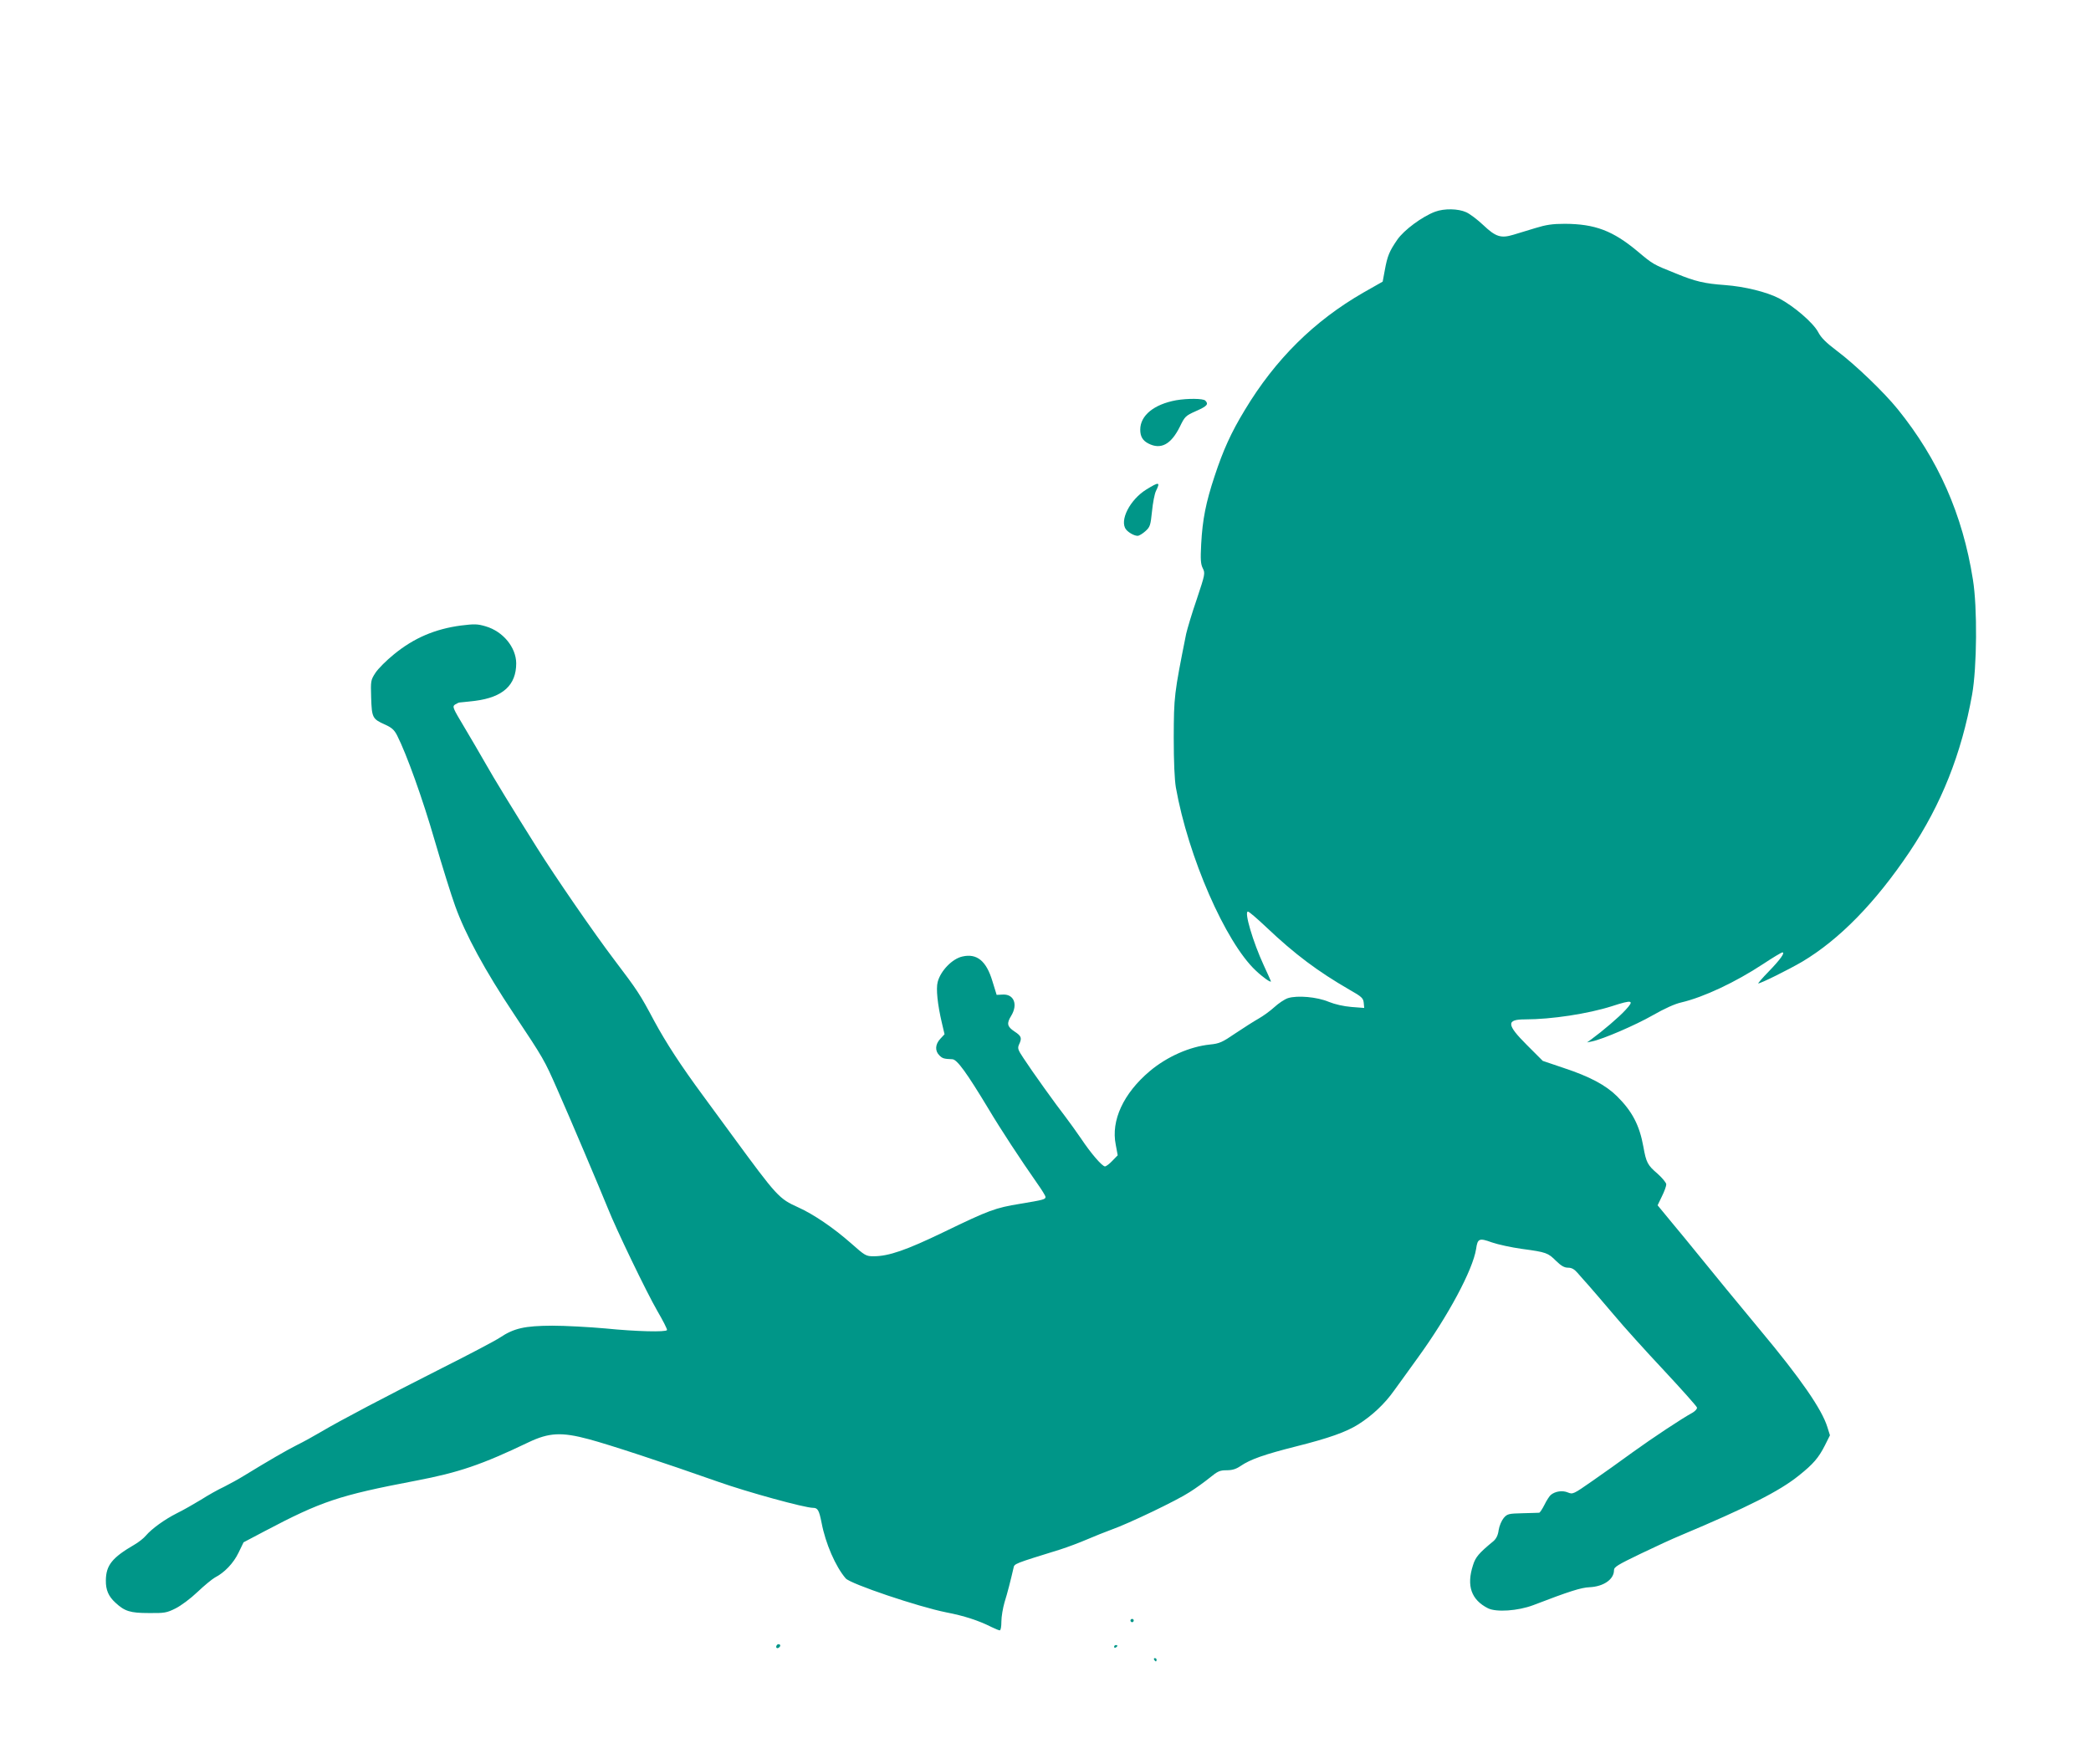 <?xml version="1.0" standalone="no"?>
<!DOCTYPE svg PUBLIC "-//W3C//DTD SVG 20010904//EN"
 "http://www.w3.org/TR/2001/REC-SVG-20010904/DTD/svg10.dtd">
<svg version="1.0" xmlns="http://www.w3.org/2000/svg"
 width="1280pt" height="1080pt" viewBox="0 0 1280 1080"
 preserveAspectRatio="xMidYMid meet">
<g transform="translate(0,1080) scale(0.1,-0.1)"
fill="#009688" stroke="none">
<path d="M8785 9504 c-78 -29 -191 -112 -232 -172 -48 -70 -60 -98 -76 -186
l-13 -70 -118 -67 c-301 -173 -539 -408 -726 -719 -84 -138 -133 -247 -185
-405 -53 -160 -74 -264 -82 -416 -5 -95 -3 -122 10 -148 15 -30 14 -36 -37
-189 -30 -86 -58 -182 -65 -212 -74 -370 -75 -383 -76 -635 0 -149 5 -257 13
-305 75 -424 304 -948 489 -1121 44 -42 93 -76 93 -66 0 2 -20 46 -44 98 -66
143 -121 329 -97 329 7 0 58 -44 114 -97 174 -165 315 -270 507 -381 76 -43
85 -52 88 -80 l3 -32 -78 6 c-48 4 -101 16 -138 31 -73 31 -194 41 -251 23
-21 -7 -58 -32 -83 -55 -25 -23 -68 -54 -96 -70 -27 -15 -91 -56 -142 -90 -82
-56 -98 -63 -157 -69 -124 -13 -262 -74 -368 -163 -161 -136 -238 -302 -208
-450 l12 -65 -33 -34 c-18 -19 -38 -34 -45 -34 -17 0 -87 81 -146 170 -28 41
-72 102 -97 135 -57 73 -204 278 -256 358 -34 51 -37 60 -27 83 19 40 15 52
-28 80 -45 30 -49 49 -20 96 42 69 17 132 -49 130 l-40 -2 -26 84 c-37 124
-95 171 -183 151 -62 -13 -134 -87 -152 -156 -11 -41 -1 -138 26 -252 l16 -68
-26 -28 c-31 -33 -34 -73 -6 -101 19 -19 27 -22 80 -24 29 -1 89 -85 220 -302
75 -126 197 -312 300 -459 27 -38 50 -75 50 -82 0 -15 -12 -18 -156 -42 -152
-25 -188 -38 -465 -172 -232 -112 -339 -149 -431 -149 -47 0 -52 3 -139 80
-108 95 -229 177 -322 219 -119 54 -128 63 -408 445 -68 93 -148 201 -176 240
-135 183 -226 323 -298 456 -89 167 -102 186 -245 375 -123 162 -360 506 -473
686 -151 240 -264 425 -317 519 -30 52 -87 151 -128 219 -70 117 -74 125 -57
138 11 7 24 13 30 13 6 0 48 5 94 10 170 22 251 96 251 230 -1 98 -81 195
-187 226 -51 15 -69 15 -151 5 -158 -21 -288 -76 -410 -176 -46 -37 -97 -88
-114 -114 -29 -45 -29 -49 -26 -152 4 -122 8 -130 84 -164 42 -19 57 -32 75
-67 58 -114 157 -390 230 -643 45 -154 101 -334 125 -400 63 -176 184 -398
358 -659 185 -278 188 -284 266 -461 73 -164 266 -620 310 -729 51 -129 237
-515 304 -631 35 -60 62 -113 59 -117 -7 -13 -187 -9 -376 10 -100 9 -247 17
-327 17 -168 -1 -233 -15 -320 -73 -30 -20 -190 -104 -355 -187 -342 -173
-624 -321 -740 -390 -44 -26 -111 -63 -150 -82 -65 -33 -172 -95 -319 -185
-34 -21 -90 -52 -124 -69 -35 -16 -99 -52 -141 -79 -43 -26 -109 -64 -148 -83
-77 -39 -154 -95 -190 -137 -13 -16 -45 -41 -71 -56 -136 -79 -173 -126 -174
-218 -1 -58 16 -98 59 -137 56 -52 90 -63 203 -63 96 -1 110 1 164 28 34 17
92 60 135 101 42 40 90 79 106 88 60 31 114 88 145 152 l31 64 127 67 c349
184 455 220 927 310 263 50 404 98 690 235 126 60 202 64 370 19 127 -34 458
-143 790 -260 181 -64 531 -160 582 -160 29 0 37 -15 52 -90 24 -128 86 -270
148 -342 30 -34 445 -174 616 -208 109 -21 198 -50 275 -89 23 -11 46 -21 52
-21 6 0 10 23 10 54 0 30 9 82 19 117 18 57 38 136 55 210 6 28 -1 25 286 114
47 15 121 43 165 62 44 19 112 46 150 60 105 37 401 179 477 229 37 23 92 63
123 88 49 40 62 46 103 46 35 0 58 7 86 26 60 41 146 71 340 120 199 50 307
88 381 135 84 53 162 126 219 207 31 42 96 133 146 202 185 255 336 537 356
665 9 64 19 68 96 40 37 -13 120 -31 185 -40 149 -20 159 -24 209 -74 31 -30
50 -41 73 -41 22 0 38 -9 58 -32 16 -18 46 -53 69 -78 22 -25 90 -104 151
-176 60 -72 199 -226 309 -343 109 -117 200 -219 202 -227 2 -8 -11 -22 -28
-32 -66 -36 -241 -152 -366 -242 -71 -52 -182 -131 -247 -176 -116 -81 -119
-82 -149 -70 -33 14 -77 8 -105 -15 -8 -7 -26 -34 -39 -61 -13 -26 -28 -48
-32 -48 -4 0 -49 -2 -100 -3 -88 -2 -95 -4 -117 -29 -13 -16 -27 -48 -31 -74
-4 -32 -15 -53 -32 -68 -89 -73 -110 -98 -125 -147 -41 -126 -11 -212 92 -264
51 -25 183 -16 276 19 221 85 294 108 345 110 86 4 150 48 150 104 0 20 22 33
163 101 89 43 198 93 242 111 416 175 608 272 727 368 88 70 121 109 159 184
l31 62 -16 51 c-34 109 -163 296 -411 593 -132 159 -286 346 -400 487 -27 34
-90 110 -139 169 l-89 108 26 54 c15 30 27 63 27 74 0 10 -24 39 -54 66 -60
51 -69 68 -86 164 -24 133 -69 218 -162 310 -69 68 -167 120 -324 172 l-130
44 -97 97 c-125 125 -128 157 -11 157 160 0 385 34 532 81 126 41 139 37 82
-24 -39 -43 -139 -128 -210 -180 l-25 -18 30 6 c68 14 267 100 372 160 72 41
135 70 176 79 136 32 330 123 500 235 59 39 112 71 118 71 18 0 -13 -44 -84
-117 -39 -40 -67 -73 -64 -73 16 0 185 84 269 133 228 136 447 360 657 672
195 291 318 601 383 962 30 168 33 535 5 706 -63 398 -212 735 -460 1042 -85
105 -260 273 -372 357 -66 50 -97 80 -115 115 -31 58 -149 159 -240 207 -76
39 -210 72 -330 81 -126 9 -182 22 -301 71 -140 56 -140 56 -234 135 -152 127
-261 168 -446 169 -76 0 -115 -6 -180 -26 -46 -14 -107 -32 -135 -41 -76 -23
-108 -13 -184 59 -35 33 -82 69 -105 79 -48 22 -134 24 -190 3z"/>
<path d="M7200 8350 c-136 -25 -220 -93 -220 -180 0 -42 15 -67 50 -85 76 -39
138 -6 192 102 31 64 35 68 100 97 68 30 78 42 56 64 -13 13 -107 14 -178 2z"/>
<path d="M7018 7804 c-101 -62 -167 -191 -125 -245 15 -19 50 -39 71 -39 9 0
30 13 47 28 29 26 32 35 41 122 5 52 16 108 24 124 28 57 20 58 -58 10z"/>
<path d="M6920 880 c0 -5 5 -10 10 -10 6 0 10 5 10 10 0 6 -4 10 -10 10 -5 0
-10 -4 -10 -10z"/>
<path d="M4755 729 c-10 -15 3 -25 16 -12 7 7 7 13 1 17 -6 3 -14 1 -17 -5z"/>
<path d="M6820 719 c0 -5 5 -7 10 -4 6 3 10 8 10 11 0 2 -4 4 -10 4 -5 0 -10
-5 -10 -11z"/>
<path d="M7065 640 c3 -5 8 -10 11 -10 2 0 4 5 4 10 0 6 -5 10 -11 10 -5 0 -7
-4 -4 -10z"/>
</g>
</svg>

